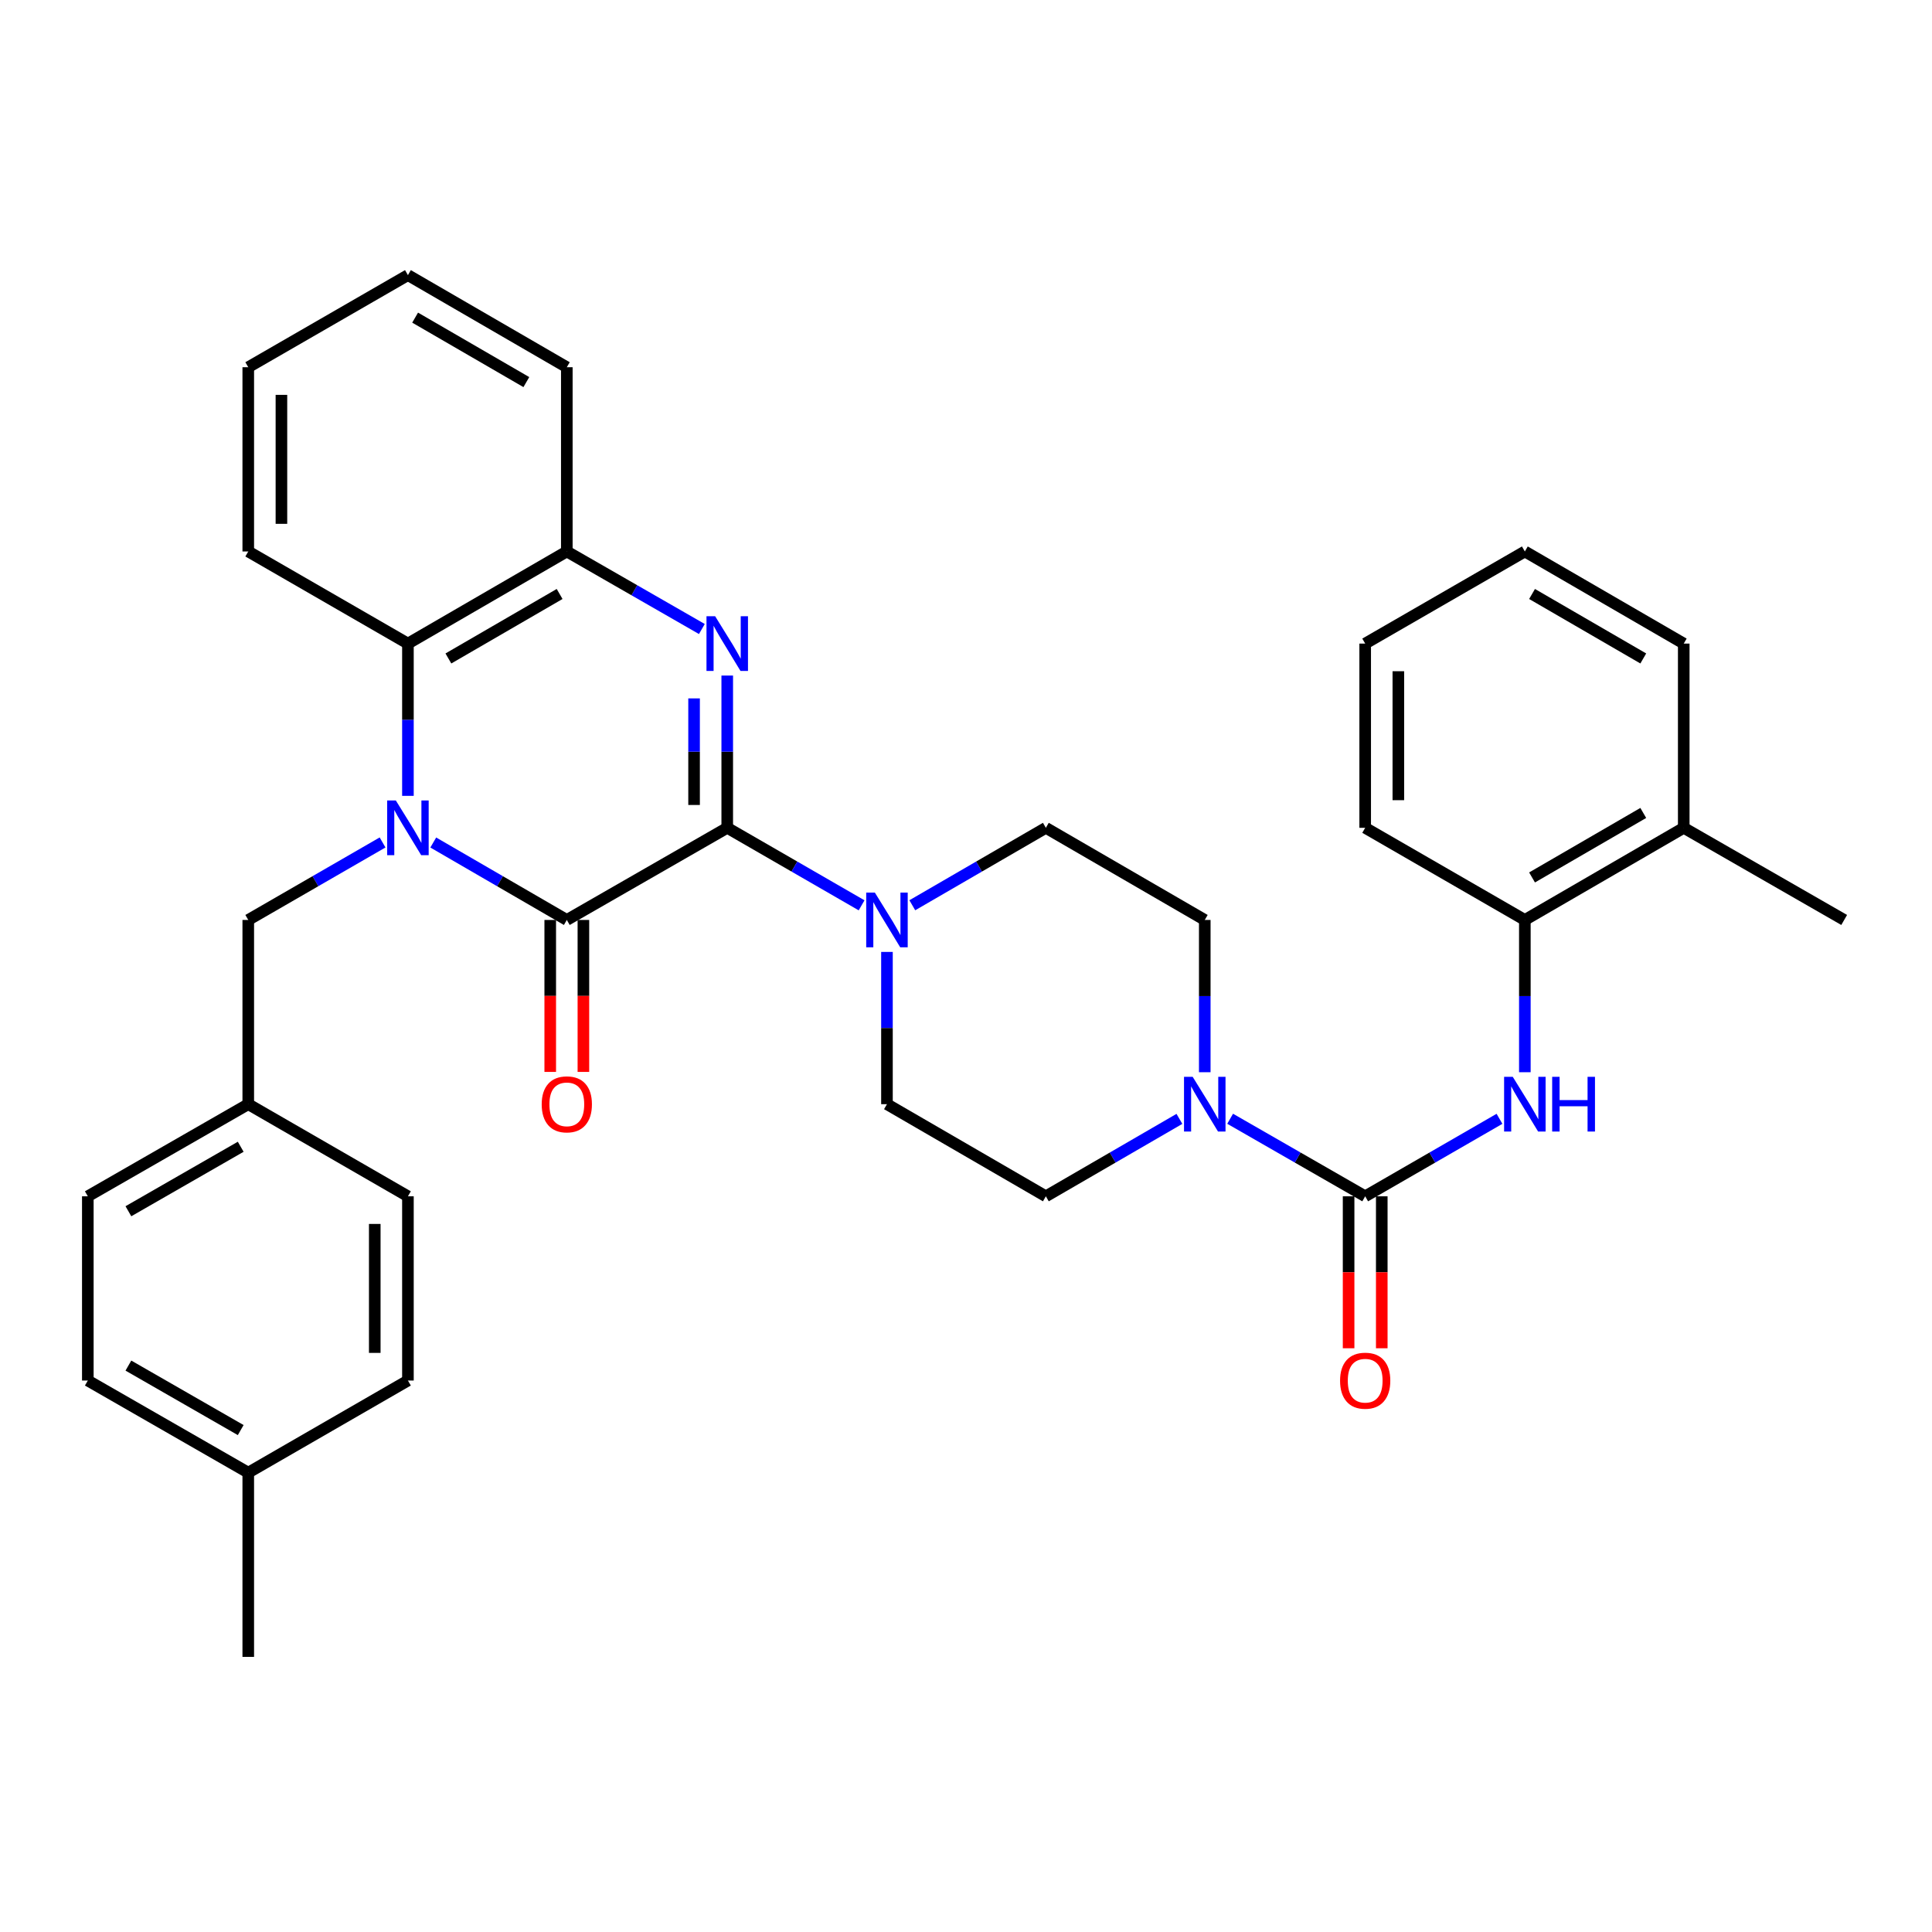 <?xml version='1.0' encoding='iso-8859-1'?>
<svg version='1.1' baseProfile='full'
              xmlns='http://www.w3.org/2000/svg'
                      xmlns:rdkit='http://www.rdkit.org/xml'
                      xmlns:xlink='http://www.w3.org/1999/xlink'
                  xml:space='preserve'
width='1000px' height='1000px' viewBox='0 0 1000 1000'>
<!-- END OF HEADER -->
<rect style='opacity:1.0;fill:#FFFFFF;stroke:none' width='1000' height='1000' x='0' y='0'> </rect>
<path class='bond-1' d='M 224.258,436.083 L 258.82,456.126' style='fill:none;fill-rule:evenodd;stroke:#0000FF;stroke-width:6px;stroke-linecap:butt;stroke-linejoin:miter;stroke-opacity:1' />
<path class='bond-1' d='M 258.82,456.126 L 293.383,476.168' style='fill:none;fill-rule:evenodd;stroke:#000000;stroke-width:6px;stroke-linecap:butt;stroke-linejoin:miter;stroke-opacity:1' />
<path class='bond-5' d='M 211.141,411.933 L 211.141,372.527' style='fill:none;fill-rule:evenodd;stroke:#0000FF;stroke-width:6px;stroke-linecap:butt;stroke-linejoin:miter;stroke-opacity:1' />
<path class='bond-5' d='M 211.141,372.527 L 211.141,333.122' style='fill:none;fill-rule:evenodd;stroke:#000000;stroke-width:6px;stroke-linecap:butt;stroke-linejoin:miter;stroke-opacity:1' />
<path class='bond-9' d='M 198.015,436.051 L 163.257,456.11' style='fill:none;fill-rule:evenodd;stroke:#0000FF;stroke-width:6px;stroke-linecap:butt;stroke-linejoin:miter;stroke-opacity:1' />
<path class='bond-9' d='M 163.257,456.11 L 128.498,476.168' style='fill:none;fill-rule:evenodd;stroke:#000000;stroke-width:6px;stroke-linecap:butt;stroke-linejoin:miter;stroke-opacity:1' />
<path class='bond-0' d='M 376.417,428.477 L 293.383,476.168' style='fill:none;fill-rule:evenodd;stroke:#000000;stroke-width:6px;stroke-linecap:butt;stroke-linejoin:miter;stroke-opacity:1' />
<path class='bond-4' d='M 376.417,428.477 L 411.19,448.536' style='fill:none;fill-rule:evenodd;stroke:#000000;stroke-width:6px;stroke-linecap:butt;stroke-linejoin:miter;stroke-opacity:1' />
<path class='bond-4' d='M 411.19,448.536 L 445.963,468.596' style='fill:none;fill-rule:evenodd;stroke:#0000FF;stroke-width:6px;stroke-linecap:butt;stroke-linejoin:miter;stroke-opacity:1' />
<path class='bond-34' d='M 376.417,428.477 L 376.417,389.071' style='fill:none;fill-rule:evenodd;stroke:#000000;stroke-width:6px;stroke-linecap:butt;stroke-linejoin:miter;stroke-opacity:1' />
<path class='bond-34' d='M 376.417,389.071 L 376.417,349.665' style='fill:none;fill-rule:evenodd;stroke:#0000FF;stroke-width:6px;stroke-linecap:butt;stroke-linejoin:miter;stroke-opacity:1' />
<path class='bond-34' d='M 359.252,416.655 L 359.252,389.071' style='fill:none;fill-rule:evenodd;stroke:#000000;stroke-width:6px;stroke-linecap:butt;stroke-linejoin:miter;stroke-opacity:1' />
<path class='bond-34' d='M 359.252,389.071 L 359.252,361.487' style='fill:none;fill-rule:evenodd;stroke:#0000FF;stroke-width:6px;stroke-linecap:butt;stroke-linejoin:miter;stroke-opacity:1' />
<path class='bond-11' d='M 284.8,476.168 L 284.8,515.494' style='fill:none;fill-rule:evenodd;stroke:#000000;stroke-width:6px;stroke-linecap:butt;stroke-linejoin:miter;stroke-opacity:1' />
<path class='bond-11' d='M 284.8,515.494 L 284.8,554.82' style='fill:none;fill-rule:evenodd;stroke:#FF0000;stroke-width:6px;stroke-linecap:butt;stroke-linejoin:miter;stroke-opacity:1' />
<path class='bond-11' d='M 301.966,476.168 L 301.966,515.494' style='fill:none;fill-rule:evenodd;stroke:#000000;stroke-width:6px;stroke-linecap:butt;stroke-linejoin:miter;stroke-opacity:1' />
<path class='bond-11' d='M 301.966,515.494 L 301.966,554.82' style='fill:none;fill-rule:evenodd;stroke:#FF0000;stroke-width:6px;stroke-linecap:butt;stroke-linejoin:miter;stroke-opacity:1' />
<path class='bond-2' d='M 363.283,325.58 L 328.333,305.509' style='fill:none;fill-rule:evenodd;stroke:#0000FF;stroke-width:6px;stroke-linecap:butt;stroke-linejoin:miter;stroke-opacity:1' />
<path class='bond-2' d='M 328.333,305.509 L 293.383,285.439' style='fill:none;fill-rule:evenodd;stroke:#000000;stroke-width:6px;stroke-linecap:butt;stroke-linejoin:miter;stroke-opacity:1' />
<path class='bond-3' d='M 706.617,619.206 L 671.667,599.136' style='fill:none;fill-rule:evenodd;stroke:#000000;stroke-width:6px;stroke-linecap:butt;stroke-linejoin:miter;stroke-opacity:1' />
<path class='bond-3' d='M 671.667,599.136 L 636.717,579.065' style='fill:none;fill-rule:evenodd;stroke:#0000FF;stroke-width:6px;stroke-linecap:butt;stroke-linejoin:miter;stroke-opacity:1' />
<path class='bond-8' d='M 706.617,619.206 L 741.376,599.151' style='fill:none;fill-rule:evenodd;stroke:#000000;stroke-width:6px;stroke-linecap:butt;stroke-linejoin:miter;stroke-opacity:1' />
<path class='bond-8' d='M 741.376,599.151 L 776.134,579.096' style='fill:none;fill-rule:evenodd;stroke:#0000FF;stroke-width:6px;stroke-linecap:butt;stroke-linejoin:miter;stroke-opacity:1' />
<path class='bond-12' d='M 698.034,619.206 L 698.034,658.531' style='fill:none;fill-rule:evenodd;stroke:#000000;stroke-width:6px;stroke-linecap:butt;stroke-linejoin:miter;stroke-opacity:1' />
<path class='bond-12' d='M 698.034,658.531 L 698.034,697.857' style='fill:none;fill-rule:evenodd;stroke:#FF0000;stroke-width:6px;stroke-linecap:butt;stroke-linejoin:miter;stroke-opacity:1' />
<path class='bond-12' d='M 715.2,619.206 L 715.2,658.531' style='fill:none;fill-rule:evenodd;stroke:#000000;stroke-width:6px;stroke-linecap:butt;stroke-linejoin:miter;stroke-opacity:1' />
<path class='bond-12' d='M 715.2,658.531 L 715.2,697.857' style='fill:none;fill-rule:evenodd;stroke:#FF0000;stroke-width:6px;stroke-linecap:butt;stroke-linejoin:miter;stroke-opacity:1' />
<path class='bond-13' d='M 459.089,492.712 L 459.089,532.118' style='fill:none;fill-rule:evenodd;stroke:#0000FF;stroke-width:6px;stroke-linecap:butt;stroke-linejoin:miter;stroke-opacity:1' />
<path class='bond-13' d='M 459.089,532.118 L 459.089,571.523' style='fill:none;fill-rule:evenodd;stroke:#000000;stroke-width:6px;stroke-linecap:butt;stroke-linejoin:miter;stroke-opacity:1' />
<path class='bond-14' d='M 472.205,468.562 L 506.768,448.519' style='fill:none;fill-rule:evenodd;stroke:#0000FF;stroke-width:6px;stroke-linecap:butt;stroke-linejoin:miter;stroke-opacity:1' />
<path class='bond-14' d='M 506.768,448.519 L 541.331,428.477' style='fill:none;fill-rule:evenodd;stroke:#000000;stroke-width:6px;stroke-linecap:butt;stroke-linejoin:miter;stroke-opacity:1' />
<path class='bond-7' d='M 211.141,333.122 L 293.383,285.439' style='fill:none;fill-rule:evenodd;stroke:#000000;stroke-width:6px;stroke-linecap:butt;stroke-linejoin:miter;stroke-opacity:1' />
<path class='bond-7' d='M 232.087,340.82 L 289.657,307.442' style='fill:none;fill-rule:evenodd;stroke:#000000;stroke-width:6px;stroke-linecap:butt;stroke-linejoin:miter;stroke-opacity:1' />
<path class='bond-24' d='M 211.141,333.122 L 128.498,285.439' style='fill:none;fill-rule:evenodd;stroke:#000000;stroke-width:6px;stroke-linecap:butt;stroke-linejoin:miter;stroke-opacity:1' />
<path class='bond-6' d='M 623.583,554.98 L 623.583,515.574' style='fill:none;fill-rule:evenodd;stroke:#0000FF;stroke-width:6px;stroke-linecap:butt;stroke-linejoin:miter;stroke-opacity:1' />
<path class='bond-6' d='M 623.583,515.574 L 623.583,476.168' style='fill:none;fill-rule:evenodd;stroke:#000000;stroke-width:6px;stroke-linecap:butt;stroke-linejoin:miter;stroke-opacity:1' />
<path class='bond-37' d='M 610.466,579.127 L 575.899,599.167' style='fill:none;fill-rule:evenodd;stroke:#0000FF;stroke-width:6px;stroke-linecap:butt;stroke-linejoin:miter;stroke-opacity:1' />
<path class='bond-37' d='M 575.899,599.167 L 541.331,619.206' style='fill:none;fill-rule:evenodd;stroke:#000000;stroke-width:6px;stroke-linecap:butt;stroke-linejoin:miter;stroke-opacity:1' />
<path class='bond-25' d='M 293.383,285.439 L 293.383,190.075' style='fill:none;fill-rule:evenodd;stroke:#000000;stroke-width:6px;stroke-linecap:butt;stroke-linejoin:miter;stroke-opacity:1' />
<path class='bond-10' d='M 789.26,554.98 L 789.26,515.574' style='fill:none;fill-rule:evenodd;stroke:#0000FF;stroke-width:6px;stroke-linecap:butt;stroke-linejoin:miter;stroke-opacity:1' />
<path class='bond-10' d='M 789.26,515.574 L 789.26,476.168' style='fill:none;fill-rule:evenodd;stroke:#000000;stroke-width:6px;stroke-linecap:butt;stroke-linejoin:miter;stroke-opacity:1' />
<path class='bond-18' d='M 128.498,476.168 L 128.498,571.523' style='fill:none;fill-rule:evenodd;stroke:#000000;stroke-width:6px;stroke-linecap:butt;stroke-linejoin:miter;stroke-opacity:1' />
<path class='bond-17' d='M 789.26,476.168 L 871.502,428.477' style='fill:none;fill-rule:evenodd;stroke:#000000;stroke-width:6px;stroke-linecap:butt;stroke-linejoin:miter;stroke-opacity:1' />
<path class='bond-17' d='M 792.985,454.165 L 850.555,420.781' style='fill:none;fill-rule:evenodd;stroke:#000000;stroke-width:6px;stroke-linecap:butt;stroke-linejoin:miter;stroke-opacity:1' />
<path class='bond-26' d='M 789.26,476.168 L 706.617,428.477' style='fill:none;fill-rule:evenodd;stroke:#000000;stroke-width:6px;stroke-linecap:butt;stroke-linejoin:miter;stroke-opacity:1' />
<path class='bond-16' d='M 459.089,571.523 L 541.331,619.206' style='fill:none;fill-rule:evenodd;stroke:#000000;stroke-width:6px;stroke-linecap:butt;stroke-linejoin:miter;stroke-opacity:1' />
<path class='bond-15' d='M 541.331,428.477 L 623.583,476.168' style='fill:none;fill-rule:evenodd;stroke:#000000;stroke-width:6px;stroke-linecap:butt;stroke-linejoin:miter;stroke-opacity:1' />
<path class='bond-27' d='M 871.502,428.477 L 954.545,476.168' style='fill:none;fill-rule:evenodd;stroke:#000000;stroke-width:6px;stroke-linecap:butt;stroke-linejoin:miter;stroke-opacity:1' />
<path class='bond-28' d='M 871.502,428.477 L 871.502,333.122' style='fill:none;fill-rule:evenodd;stroke:#000000;stroke-width:6px;stroke-linecap:butt;stroke-linejoin:miter;stroke-opacity:1' />
<path class='bond-20' d='M 128.498,571.523 L 211.141,619.206' style='fill:none;fill-rule:evenodd;stroke:#000000;stroke-width:6px;stroke-linecap:butt;stroke-linejoin:miter;stroke-opacity:1' />
<path class='bond-21' d='M 128.498,571.523 L 45.455,619.206' style='fill:none;fill-rule:evenodd;stroke:#000000;stroke-width:6px;stroke-linecap:butt;stroke-linejoin:miter;stroke-opacity:1' />
<path class='bond-21' d='M 124.589,593.562 L 66.459,626.94' style='fill:none;fill-rule:evenodd;stroke:#000000;stroke-width:6px;stroke-linecap:butt;stroke-linejoin:miter;stroke-opacity:1' />
<path class='bond-19' d='M 128.498,762.243 L 45.455,714.561' style='fill:none;fill-rule:evenodd;stroke:#000000;stroke-width:6px;stroke-linecap:butt;stroke-linejoin:miter;stroke-opacity:1' />
<path class='bond-19' d='M 124.589,740.204 L 66.459,706.827' style='fill:none;fill-rule:evenodd;stroke:#000000;stroke-width:6px;stroke-linecap:butt;stroke-linejoin:miter;stroke-opacity:1' />
<path class='bond-29' d='M 128.498,762.243 L 128.498,857.598' style='fill:none;fill-rule:evenodd;stroke:#000000;stroke-width:6px;stroke-linecap:butt;stroke-linejoin:miter;stroke-opacity:1' />
<path class='bond-35' d='M 128.498,762.243 L 211.141,714.561' style='fill:none;fill-rule:evenodd;stroke:#000000;stroke-width:6px;stroke-linecap:butt;stroke-linejoin:miter;stroke-opacity:1' />
<path class='bond-23' d='M 211.141,619.206 L 211.141,714.561' style='fill:none;fill-rule:evenodd;stroke:#000000;stroke-width:6px;stroke-linecap:butt;stroke-linejoin:miter;stroke-opacity:1' />
<path class='bond-23' d='M 193.975,633.509 L 193.975,700.257' style='fill:none;fill-rule:evenodd;stroke:#000000;stroke-width:6px;stroke-linecap:butt;stroke-linejoin:miter;stroke-opacity:1' />
<path class='bond-22' d='M 45.455,619.206 L 45.455,714.561' style='fill:none;fill-rule:evenodd;stroke:#000000;stroke-width:6px;stroke-linecap:butt;stroke-linejoin:miter;stroke-opacity:1' />
<path class='bond-30' d='M 128.498,285.439 L 128.498,190.075' style='fill:none;fill-rule:evenodd;stroke:#000000;stroke-width:6px;stroke-linecap:butt;stroke-linejoin:miter;stroke-opacity:1' />
<path class='bond-30' d='M 145.664,271.135 L 145.664,204.38' style='fill:none;fill-rule:evenodd;stroke:#000000;stroke-width:6px;stroke-linecap:butt;stroke-linejoin:miter;stroke-opacity:1' />
<path class='bond-36' d='M 293.383,190.075 L 211.141,142.402' style='fill:none;fill-rule:evenodd;stroke:#000000;stroke-width:6px;stroke-linecap:butt;stroke-linejoin:miter;stroke-opacity:1' />
<path class='bond-36' d='M 272.438,197.775 L 214.869,164.404' style='fill:none;fill-rule:evenodd;stroke:#000000;stroke-width:6px;stroke-linecap:butt;stroke-linejoin:miter;stroke-opacity:1' />
<path class='bond-32' d='M 706.617,428.477 L 706.617,333.122' style='fill:none;fill-rule:evenodd;stroke:#000000;stroke-width:6px;stroke-linecap:butt;stroke-linejoin:miter;stroke-opacity:1' />
<path class='bond-32' d='M 723.782,414.173 L 723.782,347.425' style='fill:none;fill-rule:evenodd;stroke:#000000;stroke-width:6px;stroke-linecap:butt;stroke-linejoin:miter;stroke-opacity:1' />
<path class='bond-38' d='M 871.502,333.122 L 789.26,285.439' style='fill:none;fill-rule:evenodd;stroke:#000000;stroke-width:6px;stroke-linecap:butt;stroke-linejoin:miter;stroke-opacity:1' />
<path class='bond-38' d='M 850.556,340.82 L 792.986,307.442' style='fill:none;fill-rule:evenodd;stroke:#000000;stroke-width:6px;stroke-linecap:butt;stroke-linejoin:miter;stroke-opacity:1' />
<path class='bond-31' d='M 128.498,190.075 L 211.141,142.402' style='fill:none;fill-rule:evenodd;stroke:#000000;stroke-width:6px;stroke-linecap:butt;stroke-linejoin:miter;stroke-opacity:1' />
<path class='bond-33' d='M 706.617,333.122 L 789.26,285.439' style='fill:none;fill-rule:evenodd;stroke:#000000;stroke-width:6px;stroke-linecap:butt;stroke-linejoin:miter;stroke-opacity:1' />
<path  class='atom-0' d='M 204.881 414.317
L 214.161 429.317
Q 215.081 430.797, 216.561 433.477
Q 218.041 436.157, 218.121 436.317
L 218.121 414.317
L 221.881 414.317
L 221.881 442.637
L 218.001 442.637
L 208.041 426.237
Q 206.881 424.317, 205.641 422.117
Q 204.441 419.917, 204.081 419.237
L 204.081 442.637
L 200.401 442.637
L 200.401 414.317
L 204.881 414.317
' fill='#0000FF'/>
<path  class='atom-3' d='M 370.157 318.962
L 379.437 333.962
Q 380.357 335.442, 381.837 338.122
Q 383.317 340.802, 383.397 340.962
L 383.397 318.962
L 387.157 318.962
L 387.157 347.282
L 383.277 347.282
L 373.317 330.882
Q 372.157 328.962, 370.917 326.762
Q 369.717 324.562, 369.357 323.882
L 369.357 347.282
L 365.677 347.282
L 365.677 318.962
L 370.157 318.962
' fill='#0000FF'/>
<path  class='atom-5' d='M 452.829 462.008
L 462.109 477.008
Q 463.029 478.488, 464.509 481.168
Q 465.989 483.848, 466.069 484.008
L 466.069 462.008
L 469.829 462.008
L 469.829 490.328
L 465.949 490.328
L 455.989 473.928
Q 454.829 472.008, 453.589 469.808
Q 452.389 467.608, 452.029 466.928
L 452.029 490.328
L 448.349 490.328
L 448.349 462.008
L 452.829 462.008
' fill='#0000FF'/>
<path  class='atom-7' d='M 617.323 557.363
L 626.603 572.363
Q 627.523 573.843, 629.003 576.523
Q 630.483 579.203, 630.563 579.363
L 630.563 557.363
L 634.323 557.363
L 634.323 585.683
L 630.443 585.683
L 620.483 569.283
Q 619.323 567.363, 618.083 565.163
Q 616.883 562.963, 616.523 562.283
L 616.523 585.683
L 612.843 585.683
L 612.843 557.363
L 617.323 557.363
' fill='#0000FF'/>
<path  class='atom-9' d='M 783 557.363
L 792.28 572.363
Q 793.2 573.843, 794.68 576.523
Q 796.16 579.203, 796.24 579.363
L 796.24 557.363
L 800 557.363
L 800 585.683
L 796.12 585.683
L 786.16 569.283
Q 785 567.363, 783.76 565.163
Q 782.56 562.963, 782.2 562.283
L 782.2 585.683
L 778.52 585.683
L 778.52 557.363
L 783 557.363
' fill='#0000FF'/>
<path  class='atom-9' d='M 803.4 557.363
L 807.24 557.363
L 807.24 569.403
L 821.72 569.403
L 821.72 557.363
L 825.56 557.363
L 825.56 585.683
L 821.72 585.683
L 821.72 572.603
L 807.24 572.603
L 807.24 585.683
L 803.4 585.683
L 803.4 557.363
' fill='#0000FF'/>
<path  class='atom-12' d='M 280.383 571.603
Q 280.383 564.803, 283.743 561.003
Q 287.103 557.203, 293.383 557.203
Q 299.663 557.203, 303.023 561.003
Q 306.383 564.803, 306.383 571.603
Q 306.383 578.483, 302.983 582.403
Q 299.583 586.283, 293.383 586.283
Q 287.143 586.283, 283.743 582.403
Q 280.383 578.523, 280.383 571.603
M 293.383 583.083
Q 297.703 583.083, 300.023 580.203
Q 302.383 577.283, 302.383 571.603
Q 302.383 566.043, 300.023 563.243
Q 297.703 560.403, 293.383 560.403
Q 289.063 560.403, 286.703 563.203
Q 284.383 566.003, 284.383 571.603
Q 284.383 577.323, 286.703 580.203
Q 289.063 583.083, 293.383 583.083
' fill='#FF0000'/>
<path  class='atom-13' d='M 693.617 714.641
Q 693.617 707.841, 696.977 704.041
Q 700.337 700.241, 706.617 700.241
Q 712.897 700.241, 716.257 704.041
Q 719.617 707.841, 719.617 714.641
Q 719.617 721.521, 716.217 725.441
Q 712.817 729.321, 706.617 729.321
Q 700.377 729.321, 696.977 725.441
Q 693.617 721.561, 693.617 714.641
M 706.617 726.121
Q 710.937 726.121, 713.257 723.241
Q 715.617 720.321, 715.617 714.641
Q 715.617 709.081, 713.257 706.281
Q 710.937 703.441, 706.617 703.441
Q 702.297 703.441, 699.937 706.241
Q 697.617 709.041, 697.617 714.641
Q 697.617 720.361, 699.937 723.241
Q 702.297 726.121, 706.617 726.121
' fill='#FF0000'/>
</svg>
